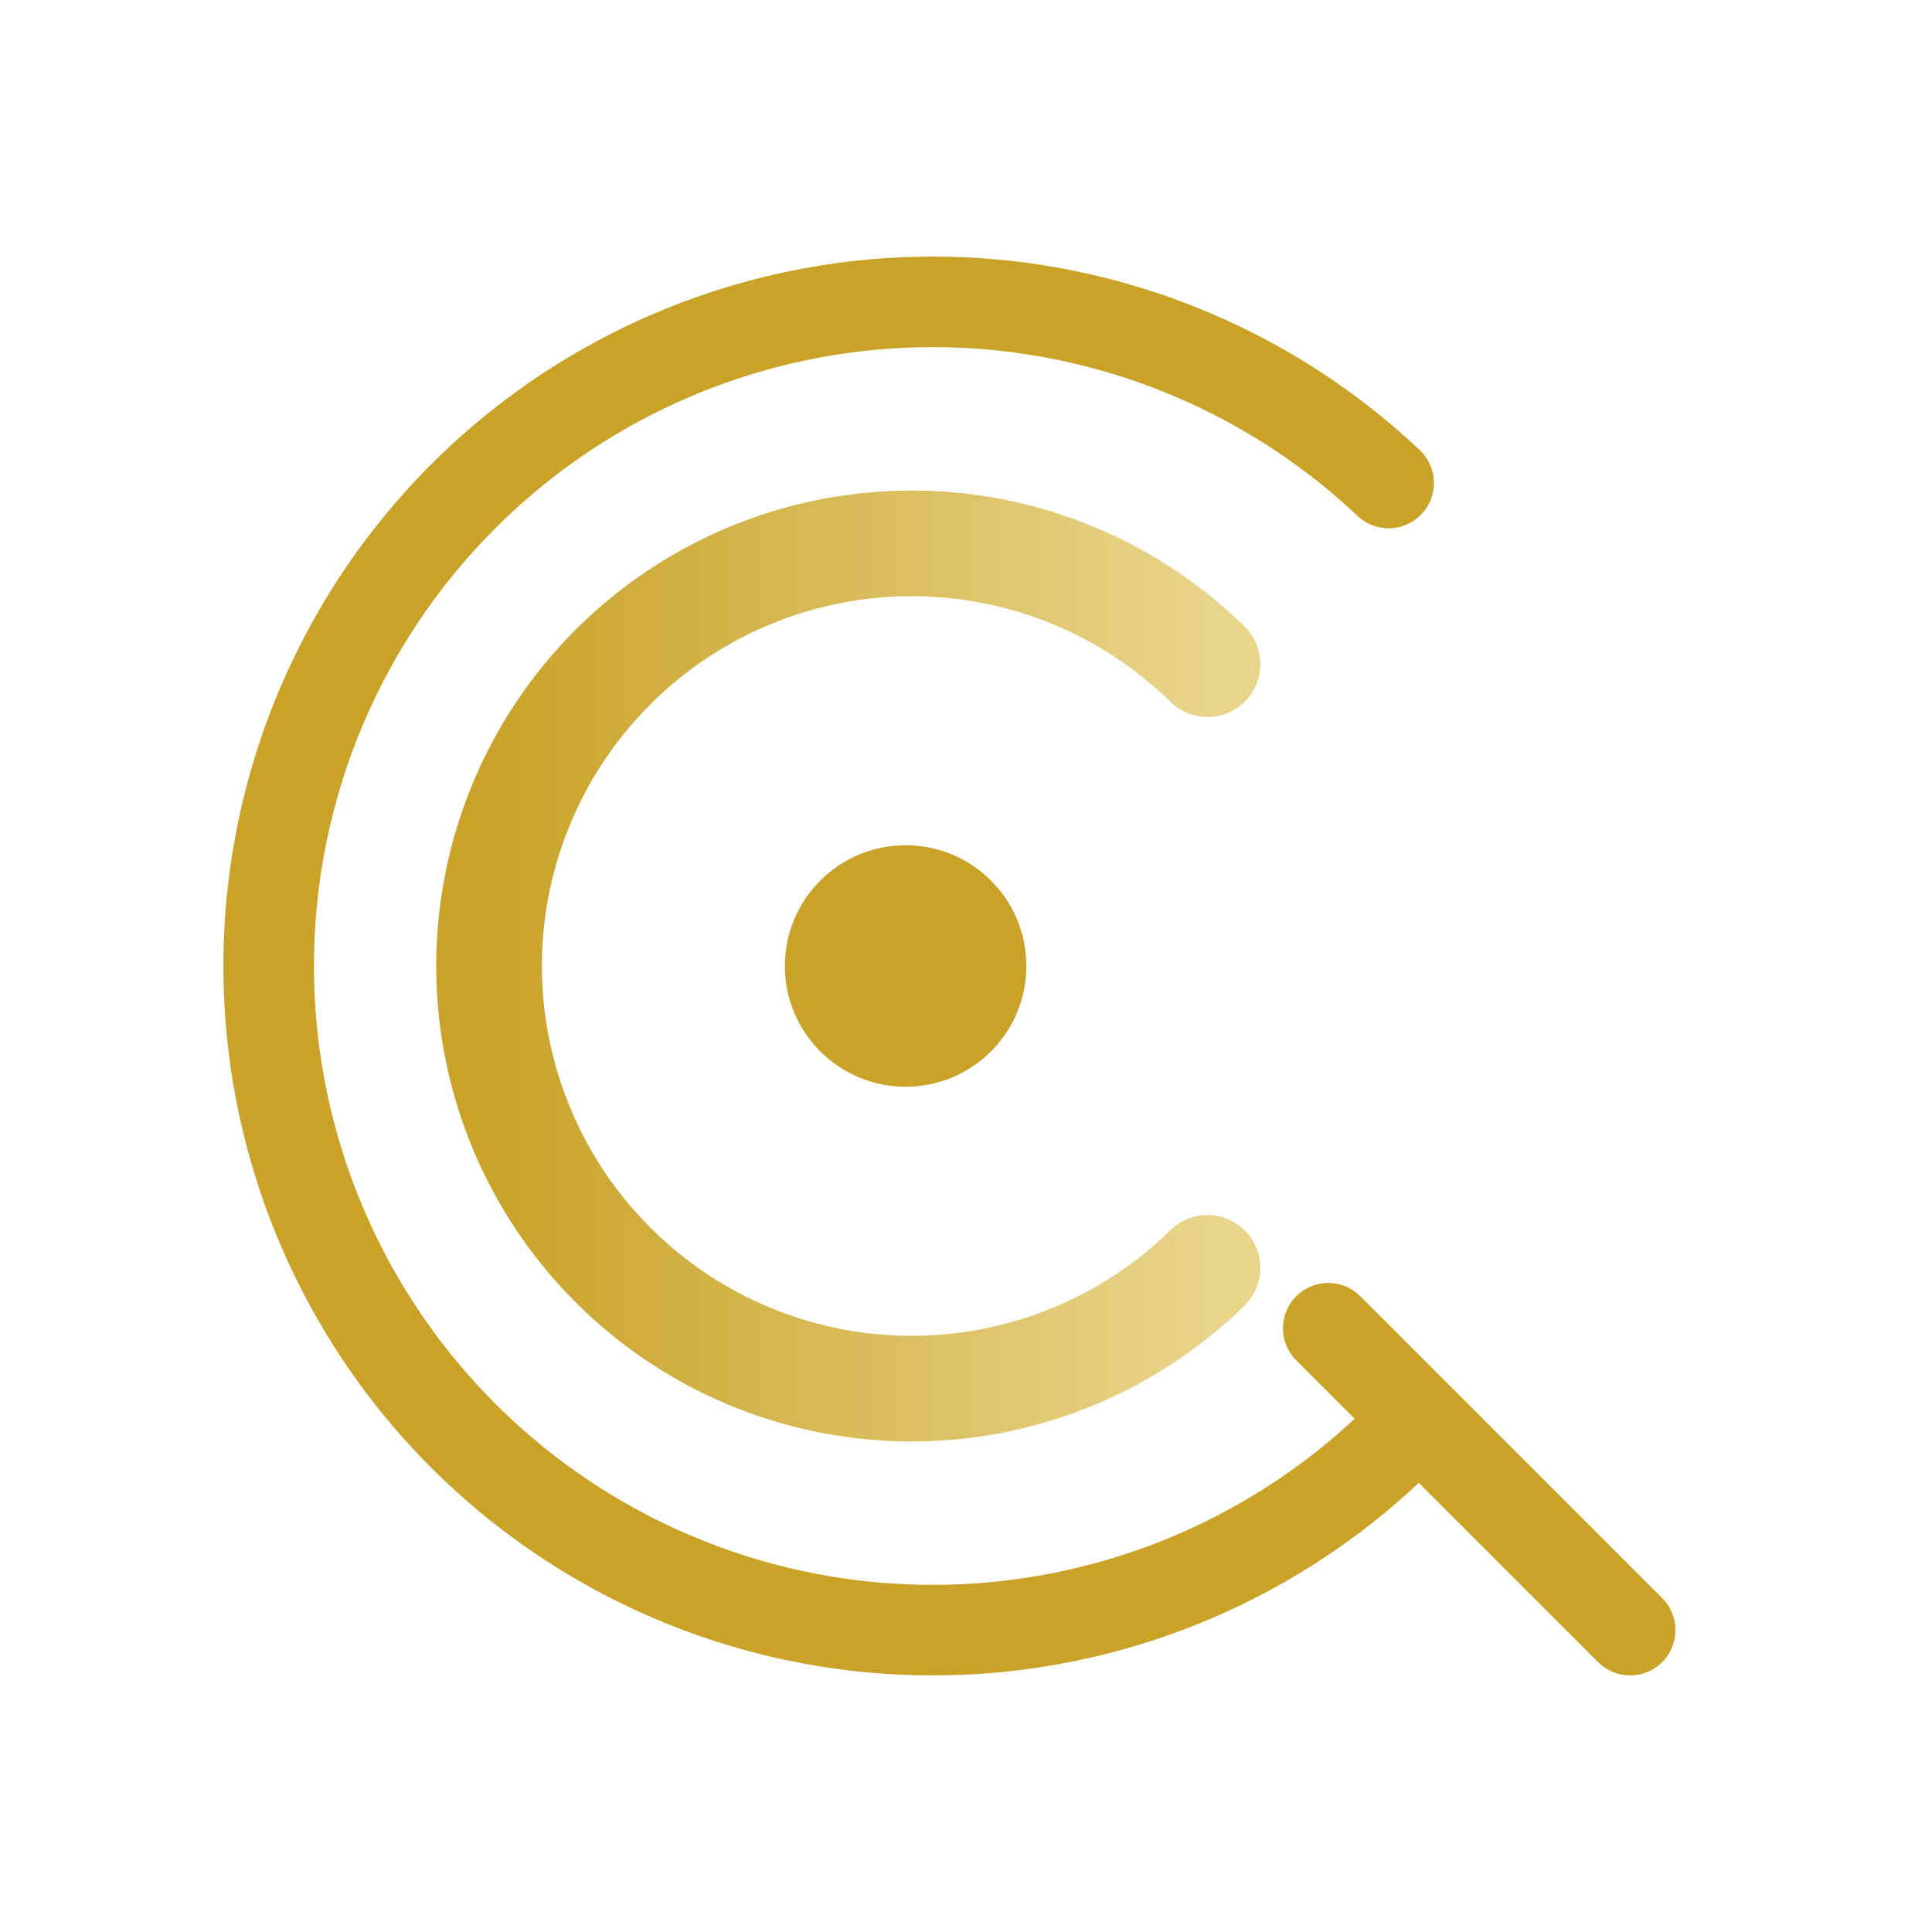 <svg xmlns="http://www.w3.org/2000/svg" viewBox="0 0 64 64">
  <defs>
    <linearGradient id="goldGrad" x1="0%" y1="0%" x2="100%" y2="0%">
      <stop offset="0%" style="stop-color:#c9a227"/>
      <stop offset="100%" style="stop-color:#e8d48b"/>
    </linearGradient>
  </defs>
  <!-- Favicon - Dual Arc Q (Concept 13) - Transparent Background -->
  <g transform="translate(8, 8)">
    <!-- Outer arc -->
    <path d="M38 8 A22 22 0 1 0 38 40" fill="none" stroke="#c9a227" stroke-width="3" stroke-linecap="round"/>
    <!-- Inner arc -->
    <path d="M32 14 A14 14 0 1 0 32 34" fill="none" stroke="url(#goldGrad)" stroke-width="3.5" stroke-linecap="round"/>
    <!-- Center dot -->
    <circle cx="22" cy="24" r="4" fill="#c9a227"/>
    <!-- Tail -->
    <line x1="36" y1="36" x2="46" y2="46" stroke="#c9a227" stroke-width="3" stroke-linecap="round"/>
  </g>
</svg>
